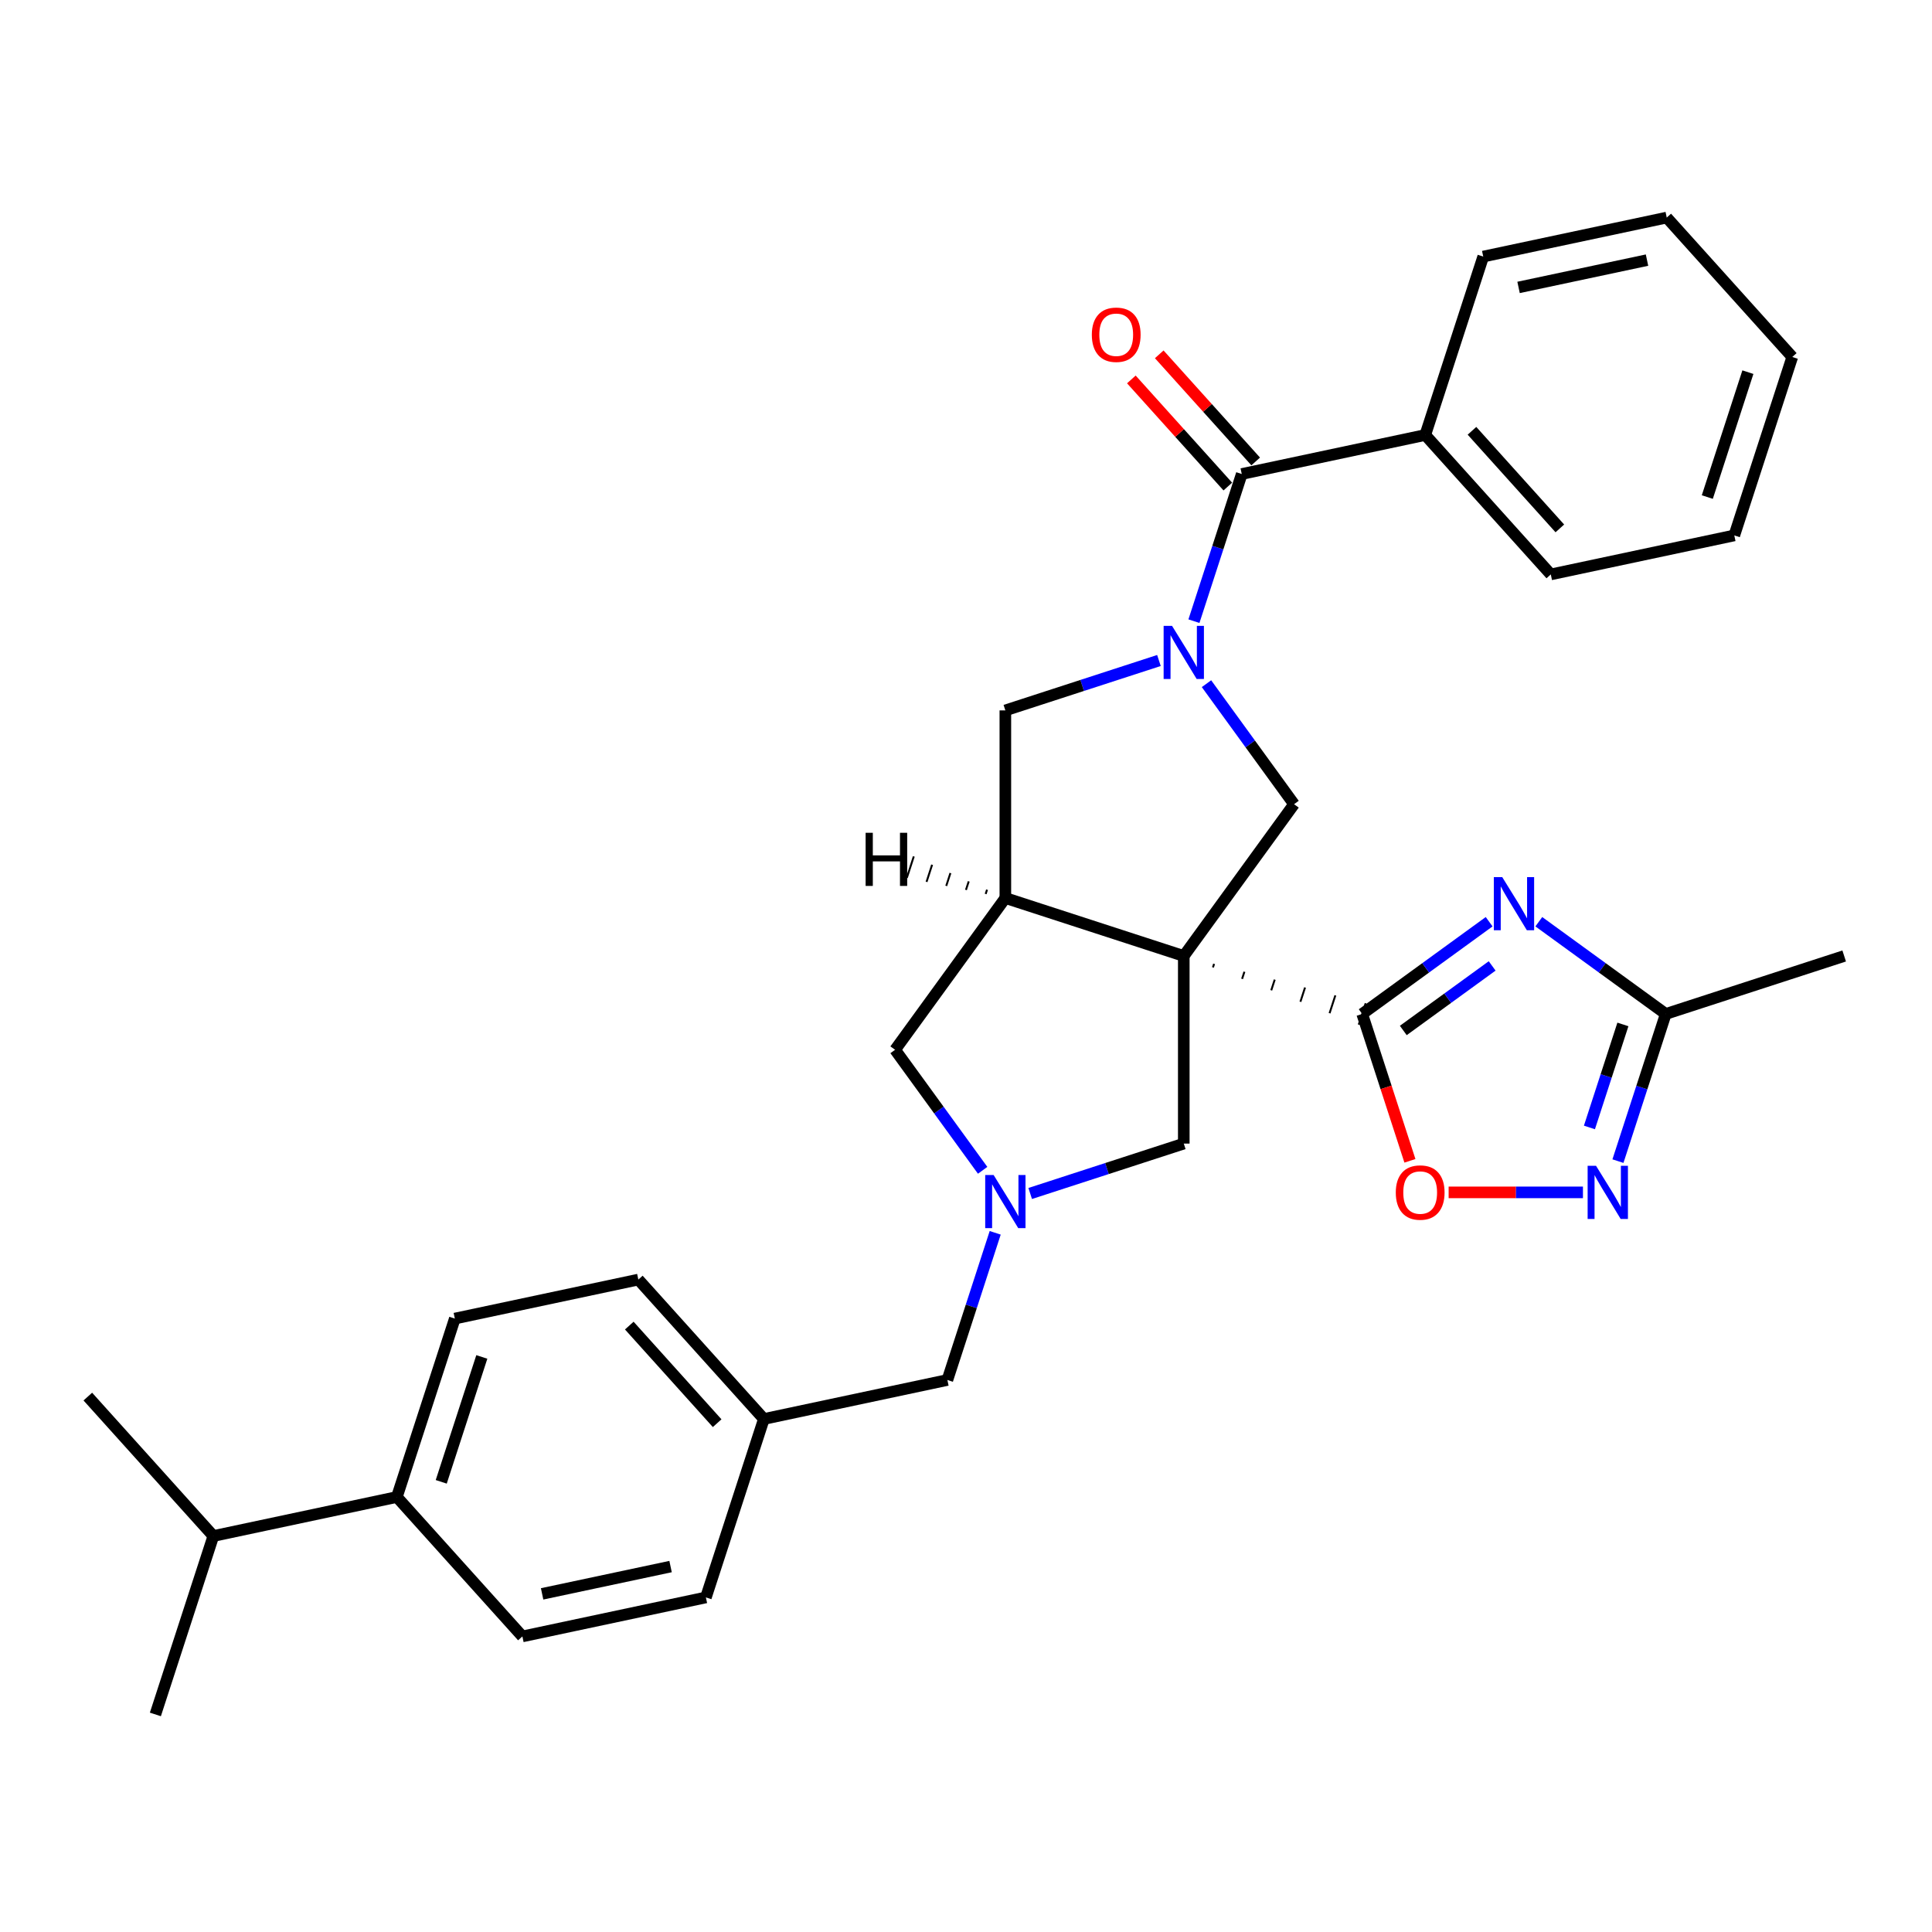 <?xml version='1.0' encoding='iso-8859-1'?>
<svg version='1.1' baseProfile='full'
              xmlns='http://www.w3.org/2000/svg'
                      xmlns:rdkit='http://www.rdkit.org/xml'
                      xmlns:xlink='http://www.w3.org/1999/xlink'
                  xml:space='preserve'
width='1000px' height='1000px' viewBox='0 0 1000 1000'>
<!-- END OF HEADER -->
<rect style='opacity:1.0;fill:#FFFFFF;stroke:none' width='1000' height='1000' x='0' y='0'> </rect>
<path class='bond-0' d='M 627.814,500.739 L 628.414,498.892' style='fill:none;fill-rule:evenodd;stroke:#000000;stroke-width:1.0px;stroke-linecap:butt;stroke-linejoin:miter;stroke-opacity:1' />
<path class='bond-0' d='M 642.906,506.664 L 644.106,502.97' style='fill:none;fill-rule:evenodd;stroke:#000000;stroke-width:1.0px;stroke-linecap:butt;stroke-linejoin:miter;stroke-opacity:1' />
<path class='bond-0' d='M 657.998,512.588 L 659.798,507.047' style='fill:none;fill-rule:evenodd;stroke:#000000;stroke-width:1.0px;stroke-linecap:butt;stroke-linejoin:miter;stroke-opacity:1' />
<path class='bond-0' d='M 673.09,518.513 L 675.49,511.125' style='fill:none;fill-rule:evenodd;stroke:#000000;stroke-width:1.0px;stroke-linecap:butt;stroke-linejoin:miter;stroke-opacity:1' />
<path class='bond-0' d='M 688.182,524.438 L 691.182,515.203' style='fill:none;fill-rule:evenodd;stroke:#000000;stroke-width:1.0px;stroke-linecap:butt;stroke-linejoin:miter;stroke-opacity:1' />
<path class='bond-0' d='M 703.274,530.363 L 706.874,519.28' style='fill:none;fill-rule:evenodd;stroke:#000000;stroke-width:1.0px;stroke-linecap:butt;stroke-linejoin:miter;stroke-opacity:1' />
<path class='bond-3' d='M 612.722,494.814 L 520.369,464.807' style='fill:none;fill-rule:evenodd;stroke:#000000;stroke-width:6px;stroke-linecap:butt;stroke-linejoin:miter;stroke-opacity:1' />
<path class='bond-4' d='M 612.722,494.814 L 669.799,416.255' style='fill:none;fill-rule:evenodd;stroke:#000000;stroke-width:6px;stroke-linecap:butt;stroke-linejoin:miter;stroke-opacity:1' />
<path class='bond-11' d='M 612.722,494.814 L 612.722,591.919' style='fill:none;fill-rule:evenodd;stroke:#000000;stroke-width:6px;stroke-linecap:butt;stroke-linejoin:miter;stroke-opacity:1' />
<path class='bond-2' d='M 705.074,524.821 L 737.925,500.953' style='fill:none;fill-rule:evenodd;stroke:#000000;stroke-width:6px;stroke-linecap:butt;stroke-linejoin:miter;stroke-opacity:1' />
<path class='bond-2' d='M 737.925,500.953 L 770.777,477.085' style='fill:none;fill-rule:evenodd;stroke:#0000FF;stroke-width:6px;stroke-linecap:butt;stroke-linejoin:miter;stroke-opacity:1' />
<path class='bond-2' d='M 726.345,533.373 L 749.341,516.665' style='fill:none;fill-rule:evenodd;stroke:#000000;stroke-width:6px;stroke-linecap:butt;stroke-linejoin:miter;stroke-opacity:1' />
<path class='bond-2' d='M 749.341,516.665 L 772.337,499.958' style='fill:none;fill-rule:evenodd;stroke:#0000FF;stroke-width:6px;stroke-linecap:butt;stroke-linejoin:miter;stroke-opacity:1' />
<path class='bond-8' d='M 705.074,524.821 L 717.424,562.831' style='fill:none;fill-rule:evenodd;stroke:#000000;stroke-width:6px;stroke-linecap:butt;stroke-linejoin:miter;stroke-opacity:1' />
<path class='bond-8' d='M 717.424,562.831 L 729.774,600.841' style='fill:none;fill-rule:evenodd;stroke:#FF0000;stroke-width:6px;stroke-linecap:butt;stroke-linejoin:miter;stroke-opacity:1' />
<path class='bond-1' d='M 624.476,353.873 L 647.137,385.064' style='fill:none;fill-rule:evenodd;stroke:#0000FF;stroke-width:6px;stroke-linecap:butt;stroke-linejoin:miter;stroke-opacity:1' />
<path class='bond-1' d='M 647.137,385.064 L 669.799,416.255' style='fill:none;fill-rule:evenodd;stroke:#000000;stroke-width:6px;stroke-linecap:butt;stroke-linejoin:miter;stroke-opacity:1' />
<path class='bond-5' d='M 617.978,321.517 L 630.354,283.43' style='fill:none;fill-rule:evenodd;stroke:#0000FF;stroke-width:6px;stroke-linecap:butt;stroke-linejoin:miter;stroke-opacity:1' />
<path class='bond-5' d='M 630.354,283.43 L 642.729,245.343' style='fill:none;fill-rule:evenodd;stroke:#000000;stroke-width:6px;stroke-linecap:butt;stroke-linejoin:miter;stroke-opacity:1' />
<path class='bond-32' d='M 599.865,341.873 L 560.117,354.787' style='fill:none;fill-rule:evenodd;stroke:#0000FF;stroke-width:6px;stroke-linecap:butt;stroke-linejoin:miter;stroke-opacity:1' />
<path class='bond-32' d='M 560.117,354.787 L 520.369,367.702' style='fill:none;fill-rule:evenodd;stroke:#000000;stroke-width:6px;stroke-linecap:butt;stroke-linejoin:miter;stroke-opacity:1' />
<path class='bond-9' d='M 796.49,477.085 L 829.342,500.953' style='fill:none;fill-rule:evenodd;stroke:#0000FF;stroke-width:6px;stroke-linecap:butt;stroke-linejoin:miter;stroke-opacity:1' />
<path class='bond-9' d='M 829.342,500.953 L 862.193,524.821' style='fill:none;fill-rule:evenodd;stroke:#000000;stroke-width:6px;stroke-linecap:butt;stroke-linejoin:miter;stroke-opacity:1' />
<path class='bond-10' d='M 520.369,464.807 L 520.369,367.702' style='fill:none;fill-rule:evenodd;stroke:#000000;stroke-width:6px;stroke-linecap:butt;stroke-linejoin:miter;stroke-opacity:1' />
<path class='bond-12' d='M 520.369,464.807 L 463.293,543.367' style='fill:none;fill-rule:evenodd;stroke:#000000;stroke-width:6px;stroke-linecap:butt;stroke-linejoin:miter;stroke-opacity:1' />
<path class='bond-36' d='M 510.891,460.502 L 510.171,462.719' style='fill:none;fill-rule:evenodd;stroke:#000000;stroke-width:1.0px;stroke-linecap:butt;stroke-linejoin:miter;stroke-opacity:1' />
<path class='bond-36' d='M 501.413,456.198 L 499.973,460.63' style='fill:none;fill-rule:evenodd;stroke:#000000;stroke-width:1.0px;stroke-linecap:butt;stroke-linejoin:miter;stroke-opacity:1' />
<path class='bond-36' d='M 491.935,451.893 L 489.775,458.542' style='fill:none;fill-rule:evenodd;stroke:#000000;stroke-width:1.0px;stroke-linecap:butt;stroke-linejoin:miter;stroke-opacity:1' />
<path class='bond-36' d='M 482.457,447.588 L 479.577,456.454' style='fill:none;fill-rule:evenodd;stroke:#000000;stroke-width:1.0px;stroke-linecap:butt;stroke-linejoin:miter;stroke-opacity:1' />
<path class='bond-36' d='M 472.979,443.283 L 469.378,454.365' style='fill:none;fill-rule:evenodd;stroke:#000000;stroke-width:1.0px;stroke-linecap:butt;stroke-linejoin:miter;stroke-opacity:1' />
<path class='bond-13' d='M 649.945,238.845 L 624.983,211.122' style='fill:none;fill-rule:evenodd;stroke:#000000;stroke-width:6px;stroke-linecap:butt;stroke-linejoin:miter;stroke-opacity:1' />
<path class='bond-13' d='M 624.983,211.122 L 600.02,183.398' style='fill:none;fill-rule:evenodd;stroke:#FF0000;stroke-width:6px;stroke-linecap:butt;stroke-linejoin:miter;stroke-opacity:1' />
<path class='bond-13' d='M 635.513,251.84 L 610.55,224.117' style='fill:none;fill-rule:evenodd;stroke:#000000;stroke-width:6px;stroke-linecap:butt;stroke-linejoin:miter;stroke-opacity:1' />
<path class='bond-13' d='M 610.55,224.117 L 585.588,196.394' style='fill:none;fill-rule:evenodd;stroke:#FF0000;stroke-width:6px;stroke-linecap:butt;stroke-linejoin:miter;stroke-opacity:1' />
<path class='bond-14' d='M 642.729,245.343 L 737.712,225.154' style='fill:none;fill-rule:evenodd;stroke:#000000;stroke-width:6px;stroke-linecap:butt;stroke-linejoin:miter;stroke-opacity:1' />
<path class='bond-6' d='M 533.226,617.749 L 572.974,604.834' style='fill:none;fill-rule:evenodd;stroke:#0000FF;stroke-width:6px;stroke-linecap:butt;stroke-linejoin:miter;stroke-opacity:1' />
<path class='bond-6' d='M 572.974,604.834 L 612.722,591.919' style='fill:none;fill-rule:evenodd;stroke:#000000;stroke-width:6px;stroke-linecap:butt;stroke-linejoin:miter;stroke-opacity:1' />
<path class='bond-16' d='M 515.113,638.104 L 502.738,676.191' style='fill:none;fill-rule:evenodd;stroke:#0000FF;stroke-width:6px;stroke-linecap:butt;stroke-linejoin:miter;stroke-opacity:1' />
<path class='bond-16' d='M 502.738,676.191 L 490.362,714.279' style='fill:none;fill-rule:evenodd;stroke:#000000;stroke-width:6px;stroke-linecap:butt;stroke-linejoin:miter;stroke-opacity:1' />
<path class='bond-31' d='M 508.616,605.749 L 485.954,574.558' style='fill:none;fill-rule:evenodd;stroke:#0000FF;stroke-width:6px;stroke-linecap:butt;stroke-linejoin:miter;stroke-opacity:1' />
<path class='bond-31' d='M 485.954,574.558 L 463.293,543.367' style='fill:none;fill-rule:evenodd;stroke:#000000;stroke-width:6px;stroke-linecap:butt;stroke-linejoin:miter;stroke-opacity:1' />
<path class='bond-7' d='M 819.329,617.174 L 784.57,617.174' style='fill:none;fill-rule:evenodd;stroke:#0000FF;stroke-width:6px;stroke-linecap:butt;stroke-linejoin:miter;stroke-opacity:1' />
<path class='bond-7' d='M 784.57,617.174 L 749.811,617.174' style='fill:none;fill-rule:evenodd;stroke:#FF0000;stroke-width:6px;stroke-linecap:butt;stroke-linejoin:miter;stroke-opacity:1' />
<path class='bond-33' d='M 837.443,600.996 L 849.818,562.909' style='fill:none;fill-rule:evenodd;stroke:#0000FF;stroke-width:6px;stroke-linecap:butt;stroke-linejoin:miter;stroke-opacity:1' />
<path class='bond-33' d='M 849.818,562.909 L 862.193,524.821' style='fill:none;fill-rule:evenodd;stroke:#000000;stroke-width:6px;stroke-linecap:butt;stroke-linejoin:miter;stroke-opacity:1' />
<path class='bond-33' d='M 822.685,583.568 L 831.347,556.907' style='fill:none;fill-rule:evenodd;stroke:#0000FF;stroke-width:6px;stroke-linecap:butt;stroke-linejoin:miter;stroke-opacity:1' />
<path class='bond-33' d='M 831.347,556.907 L 840.01,530.246' style='fill:none;fill-rule:evenodd;stroke:#000000;stroke-width:6px;stroke-linecap:butt;stroke-linejoin:miter;stroke-opacity:1' />
<path class='bond-23' d='M 862.193,524.821 L 954.545,494.814' style='fill:none;fill-rule:evenodd;stroke:#000000;stroke-width:6px;stroke-linecap:butt;stroke-linejoin:miter;stroke-opacity:1' />
<path class='bond-24' d='M 737.712,225.154 L 802.688,297.317' style='fill:none;fill-rule:evenodd;stroke:#000000;stroke-width:6px;stroke-linecap:butt;stroke-linejoin:miter;stroke-opacity:1' />
<path class='bond-24' d='M 761.891,222.983 L 807.374,273.497' style='fill:none;fill-rule:evenodd;stroke:#000000;stroke-width:6px;stroke-linecap:butt;stroke-linejoin:miter;stroke-opacity:1' />
<path class='bond-25' d='M 737.712,225.154 L 767.719,132.801' style='fill:none;fill-rule:evenodd;stroke:#000000;stroke-width:6px;stroke-linecap:butt;stroke-linejoin:miter;stroke-opacity:1' />
<path class='bond-15' d='M 205.413,774.846 L 235.421,682.494' style='fill:none;fill-rule:evenodd;stroke:#000000;stroke-width:6px;stroke-linecap:butt;stroke-linejoin:miter;stroke-opacity:1' />
<path class='bond-15' d='M 228.385,766.995 L 249.39,702.348' style='fill:none;fill-rule:evenodd;stroke:#000000;stroke-width:6px;stroke-linecap:butt;stroke-linejoin:miter;stroke-opacity:1' />
<path class='bond-20' d='M 205.413,774.846 L 110.43,795.036' style='fill:none;fill-rule:evenodd;stroke:#000000;stroke-width:6px;stroke-linecap:butt;stroke-linejoin:miter;stroke-opacity:1' />
<path class='bond-34' d='M 205.413,774.846 L 270.389,847.009' style='fill:none;fill-rule:evenodd;stroke:#000000;stroke-width:6px;stroke-linecap:butt;stroke-linejoin:miter;stroke-opacity:1' />
<path class='bond-19' d='M 490.362,714.279 L 395.379,734.468' style='fill:none;fill-rule:evenodd;stroke:#000000;stroke-width:6px;stroke-linecap:butt;stroke-linejoin:miter;stroke-opacity:1' />
<path class='bond-17' d='M 270.389,847.009 L 365.372,826.82' style='fill:none;fill-rule:evenodd;stroke:#000000;stroke-width:6px;stroke-linecap:butt;stroke-linejoin:miter;stroke-opacity:1' />
<path class='bond-17' d='M 280.599,824.984 L 347.087,810.852' style='fill:none;fill-rule:evenodd;stroke:#000000;stroke-width:6px;stroke-linecap:butt;stroke-linejoin:miter;stroke-opacity:1' />
<path class='bond-18' d='M 235.421,682.494 L 330.403,662.305' style='fill:none;fill-rule:evenodd;stroke:#000000;stroke-width:6px;stroke-linecap:butt;stroke-linejoin:miter;stroke-opacity:1' />
<path class='bond-21' d='M 395.379,734.468 L 365.372,826.82' style='fill:none;fill-rule:evenodd;stroke:#000000;stroke-width:6px;stroke-linecap:butt;stroke-linejoin:miter;stroke-opacity:1' />
<path class='bond-22' d='M 395.379,734.468 L 330.403,662.305' style='fill:none;fill-rule:evenodd;stroke:#000000;stroke-width:6px;stroke-linecap:butt;stroke-linejoin:miter;stroke-opacity:1' />
<path class='bond-22' d='M 371.2,736.639 L 325.717,686.124' style='fill:none;fill-rule:evenodd;stroke:#000000;stroke-width:6px;stroke-linecap:butt;stroke-linejoin:miter;stroke-opacity:1' />
<path class='bond-26' d='M 110.43,795.036 L 45.455,722.873' style='fill:none;fill-rule:evenodd;stroke:#000000;stroke-width:6px;stroke-linecap:butt;stroke-linejoin:miter;stroke-opacity:1' />
<path class='bond-27' d='M 110.43,795.036 L 80.423,887.388' style='fill:none;fill-rule:evenodd;stroke:#000000;stroke-width:6px;stroke-linecap:butt;stroke-linejoin:miter;stroke-opacity:1' />
<path class='bond-29' d='M 802.688,297.317 L 897.671,277.127' style='fill:none;fill-rule:evenodd;stroke:#000000;stroke-width:6px;stroke-linecap:butt;stroke-linejoin:miter;stroke-opacity:1' />
<path class='bond-28' d='M 767.719,132.801 L 862.702,112.612' style='fill:none;fill-rule:evenodd;stroke:#000000;stroke-width:6px;stroke-linecap:butt;stroke-linejoin:miter;stroke-opacity:1' />
<path class='bond-28' d='M 786.004,148.77 L 852.492,134.637' style='fill:none;fill-rule:evenodd;stroke:#000000;stroke-width:6px;stroke-linecap:butt;stroke-linejoin:miter;stroke-opacity:1' />
<path class='bond-30' d='M 862.702,112.612 L 927.678,184.775' style='fill:none;fill-rule:evenodd;stroke:#000000;stroke-width:6px;stroke-linecap:butt;stroke-linejoin:miter;stroke-opacity:1' />
<path class='bond-35' d='M 897.671,277.127 L 927.678,184.775' style='fill:none;fill-rule:evenodd;stroke:#000000;stroke-width:6px;stroke-linecap:butt;stroke-linejoin:miter;stroke-opacity:1' />
<path class='bond-35' d='M 883.701,257.273 L 904.706,192.627' style='fill:none;fill-rule:evenodd;stroke:#000000;stroke-width:6px;stroke-linecap:butt;stroke-linejoin:miter;stroke-opacity:1' />
<path  class='atom-2' d='M 606.643 323.945
L 615.654 338.511
Q 616.548 339.948, 617.985 342.55
Q 619.422 345.153, 619.5 345.308
L 619.5 323.945
L 623.151 323.945
L 623.151 351.445
L 619.383 351.445
L 609.711 335.52
Q 608.585 333.656, 607.381 331.519
Q 606.216 329.383, 605.866 328.723
L 605.866 351.445
L 602.293 351.445
L 602.293 323.945
L 606.643 323.945
' fill='#0000FF'/>
<path  class='atom-3' d='M 777.555 453.994
L 786.566 468.56
Q 787.46 469.997, 788.897 472.6
Q 790.334 475.202, 790.412 475.358
L 790.412 453.994
L 794.063 453.994
L 794.063 481.495
L 790.295 481.495
L 780.623 465.569
Q 779.497 463.705, 778.293 461.569
Q 777.128 459.432, 776.778 458.772
L 776.778 481.495
L 773.205 481.495
L 773.205 453.994
L 777.555 453.994
' fill='#0000FF'/>
<path  class='atom-7' d='M 514.291 608.176
L 523.302 622.742
Q 524.195 624.179, 525.633 626.782
Q 527.07 629.384, 527.147 629.539
L 527.147 608.176
L 530.799 608.176
L 530.799 635.676
L 527.031 635.676
L 517.359 619.751
Q 516.233 617.887, 515.029 615.75
Q 513.863 613.614, 513.514 612.954
L 513.514 635.676
L 509.94 635.676
L 509.94 608.176
L 514.291 608.176
' fill='#0000FF'/>
<path  class='atom-8' d='M 826.107 603.424
L 835.119 617.989
Q 836.012 619.427, 837.449 622.029
Q 838.886 624.631, 838.964 624.787
L 838.964 603.424
L 842.615 603.424
L 842.615 630.924
L 838.847 630.924
L 829.176 614.999
Q 828.049 613.134, 826.845 610.998
Q 825.68 608.861, 825.33 608.201
L 825.33 630.924
L 821.757 630.924
L 821.757 603.424
L 826.107 603.424
' fill='#0000FF'/>
<path  class='atom-9' d='M 722.457 617.251
Q 722.457 610.648, 725.72 606.958
Q 728.983 603.268, 735.081 603.268
Q 741.179 603.268, 744.442 606.958
Q 747.705 610.648, 747.705 617.251
Q 747.705 623.932, 744.403 627.739
Q 741.102 631.506, 735.081 631.506
Q 729.022 631.506, 725.72 627.739
Q 722.457 623.971, 722.457 617.251
M 735.081 628.399
Q 739.276 628.399, 741.529 625.602
Q 743.821 622.767, 743.821 617.251
Q 743.821 611.852, 741.529 609.133
Q 739.276 606.376, 735.081 606.376
Q 730.886 606.376, 728.595 609.095
Q 726.342 611.813, 726.342 617.251
Q 726.342 622.806, 728.595 625.602
Q 730.886 628.399, 735.081 628.399
' fill='#FF0000'/>
<path  class='atom-14' d='M 565.129 173.258
Q 565.129 166.654, 568.392 162.964
Q 571.655 159.274, 577.753 159.274
Q 583.851 159.274, 587.114 162.964
Q 590.377 166.654, 590.377 173.258
Q 590.377 179.938, 587.075 183.745
Q 583.773 187.513, 577.753 187.513
Q 571.694 187.513, 568.392 183.745
Q 565.129 179.977, 565.129 173.258
M 577.753 184.405
Q 581.948 184.405, 584.201 181.609
Q 586.492 178.773, 586.492 173.258
Q 586.492 167.858, 584.201 165.14
Q 581.948 162.382, 577.753 162.382
Q 573.558 162.382, 571.266 165.101
Q 569.013 167.82, 569.013 173.258
Q 569.013 178.812, 571.266 181.609
Q 573.558 184.405, 577.753 184.405
' fill='#FF0000'/>
<path  class='atom-32' d='M 448.042 431.052
L 451.771 431.052
L 451.771 442.744
L 465.832 442.744
L 465.832 431.052
L 469.56 431.052
L 469.56 458.553
L 465.832 458.553
L 465.832 445.851
L 451.771 445.851
L 451.771 458.553
L 448.042 458.553
L 448.042 431.052
' fill='#000000'/>
</svg>
